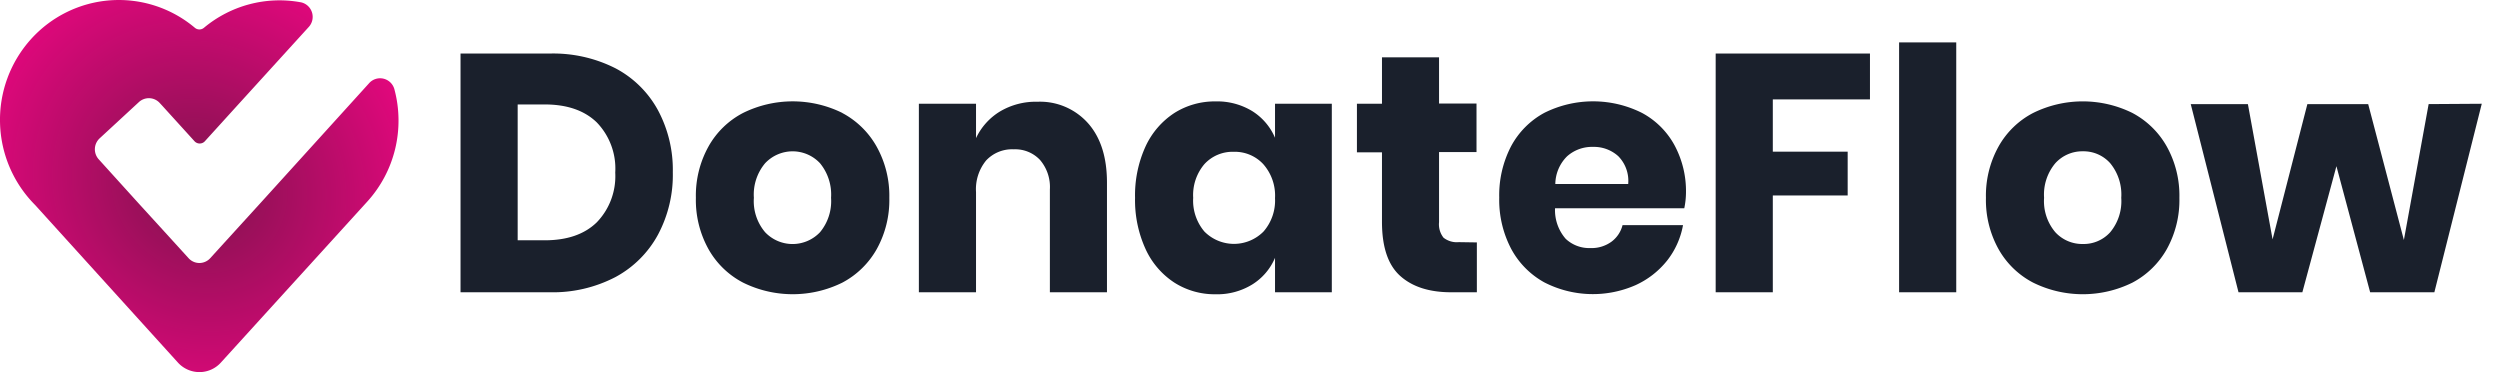 <svg width="215" height="32" viewBox="0 0 215 32" fill="none" xmlns="http://www.w3.org/2000/svg"><path d="M33.925 7.702a1.29 1.29 0 00-.334-.594 1.271 1.271 0 00-1.264-.324c-.22.066-.419.19-.574.361l-9.326 10.286-2.232 2.45-2.112 2.32a1.263 1.263 0 01-.934.417 1.253 1.253 0 01-.934-.417l-2.112-2.32-2.136-2.34-3.476-3.839a1.287 1.287 0 01.079-1.806l3.361-3.104a1.272 1.272 0 01.927-.347 1.265 1.265 0 01.893.427l.182.196 2.779 3.06a.607.607 0 00.715.159c.08-.037.15-.09.207-.158l2.779-3.061 6.128-6.735a1.284 1.284 0 00.277-1.305 1.28 1.28 0 00-.394-.567 1.262 1.262 0 00-.63-.277 10.11 10.11 0 00-4.36.187 10.166 10.166 0 00-3.885 2.01.604.604 0 01-.8 0A10.156 10.156 0 009.501.026 10.182 10.182 0 002.653 3.38a10.365 10.365 0 00-2.65 7.202 10.356 10.356 0 003.021 7.052l12.274 13.543a2.506 2.506 0 001.85.824A2.485 2.485 0 0019 31.176L31.583 17.34a10.334 10.334 0 002.396-4.515 10.4 10.4 0 00-.054-5.122z" fill="url(#paint0_angular)"/><path fill-rule="evenodd" clip-rule="evenodd" d="M168.237 25.134V3.644h-4.915v21.49h4.915zM52.923 23.83a9.014 9.014 0 003.677-3.673 10.905 10.905 0 001.262-5.345 10.85 10.85 0 00-1.28-5.34 8.853 8.853 0 00-3.64-3.593 11.833 11.833 0 00-5.661-1.274h-7.675v20.53h7.675a11.645 11.645 0 005.642-1.305zm-.363-6.676a5.688 5.688 0 01-1.245 1.974c-1.061 1.029-2.554 1.537-4.465 1.537h-2.33V8.983h2.33c1.911 0 3.404.514 4.465 1.537a5.705 5.705 0 011.596 4.322 5.728 5.728 0 01-.351 2.312zm22.83-4.547a7.311 7.311 0 00-2.955-2.89h.013a9.635 9.635 0 00-8.55 0 7.22 7.22 0 00-2.972 2.89 8.678 8.678 0 00-1.08 4.402 8.683 8.683 0 001.08 4.409 7.243 7.243 0 002.973 2.884 9.635 9.635 0 008.549 0 7.311 7.311 0 002.954-2.884 8.683 8.683 0 001.08-4.409 8.676 8.676 0 00-1.092-4.402zM64.833 17.01a4.188 4.188 0 01.965-2.969 3.25 3.25 0 012.363-1.027 3.225 3.225 0 012.363 1.027 4.24 4.24 0 01.947 2.97 4.176 4.176 0 01-.947 2.957 3.251 3.251 0 01-4.726 0 4.126 4.126 0 01-.965-2.957zm28.747-6.404c1.08 1.225 1.62 2.925 1.62 5.1v9.43h-4.91v-8.848a3.578 3.578 0 00-.85-2.535 2.93 2.93 0 00-2.256-.912 3.057 3.057 0 00-2.373.955 3.892 3.892 0 00-.873 2.725v8.614h-4.915V8.922h4.915v2.957a5.34 5.34 0 012.057-2.29 6.024 6.024 0 013.227-.839 5.507 5.507 0 012.384.436 5.558 5.558 0 011.973 1.42zm16.072 1.243a5.04 5.04 0 00-1.954-2.29 5.789 5.789 0 00-3.161-.838 6.49 6.49 0 00-3.543.998 6.863 6.863 0 00-2.475 2.871 10.108 10.108 0 00-.904 4.42c-.034 1.52.275 3.027.904 4.409a6.827 6.827 0 002.475 2.884 6.442 6.442 0 003.543 1.004 5.742 5.742 0 003.161-.845 4.978 4.978 0 001.954-2.29v2.963h4.884V8.922h-4.884v2.926zm-7.038 5.162a4.106 4.106 0 01.965-2.896 3.283 3.283 0 012.517-1.06 3.329 3.329 0 012.543 1.06 4.08 4.08 0 011.013 2.927 4.057 4.057 0 01-.989 2.87 3.582 3.582 0 01-2.542 1.062 3.579 3.579 0 01-2.542-1.061 4.112 4.112 0 01-.965-2.902zm24.396 3.838v4.286h-2.214c-1.881 0-3.337-.471-4.381-1.408-1.044-.937-1.565-2.486-1.565-4.653v-5.976h-2.154V8.922h2.154V4.93h4.908v3.973h3.222v4.176h-3.222v6.03c-.049.48.091.959.388 1.335.374.289.842.425 1.311.38l1.553.024zm6.723-2.938h11.115c.092-.44.141-.887.146-1.335a8.303 8.303 0 00-.995-4.102 6.882 6.882 0 00-2.797-2.768 9.38 9.38 0 00-8.391 0 7.041 7.041 0 00-2.858 2.872 9.12 9.12 0 00-1.019 4.42 9.053 9.053 0 001.031 4.409 7.146 7.146 0 002.858 2.883 9.128 9.128 0 007.833.233 7.362 7.362 0 002.705-2.1 6.908 6.908 0 001.378-3.061h-5.2a2.553 2.553 0 01-.946 1.42 2.902 2.902 0 01-1.821.551 2.944 2.944 0 01-2.123-.796 3.751 3.751 0 01-.916-2.626zm3.27-5.278a3.108 3.108 0 012.172.802 3.021 3.021 0 01.85 2.388h-6.268a3.418 3.418 0 011.007-2.376 3.21 3.21 0 012.239-.814zm23.814-8.027v3.943h-8.355v4.494h6.438v3.766h-6.438v8.326h-4.914V4.605h13.269zm22.576 5.113a7.31 7.31 0 012.955 2.89 8.68 8.68 0 011.08 4.401 8.691 8.691 0 01-1.08 4.409 7.312 7.312 0 01-2.955 2.884 9.64 9.64 0 01-8.549 0 7.244 7.244 0 01-2.973-2.884 8.681 8.681 0 01-1.08-4.409 8.68 8.68 0 011.08-4.402 7.224 7.224 0 012.973-2.89 9.638 9.638 0 018.549 0zm-6.638 4.322a4.188 4.188 0 00-.964 2.97 4.127 4.127 0 00.964 2.957 3.143 3.143 0 002.367 1.016 3.077 3.077 0 002.36-1.016 4.175 4.175 0 00.946-2.957 4.238 4.238 0 00-.946-2.97 3.067 3.067 0 00-2.36-1.029 3.103 3.103 0 00-1.293.258c-.408.177-.774.44-1.074.771zm32.6 11.094l4.077-16.212-4.569.03-2.129 11.688-3.07-11.688h-5.23l-2.992 11.633-2.123-11.633h-4.915l4.108 16.182h5.491l2.93-10.843 2.9 10.843h5.522z" fill="#1A202C"/><defs><radialGradient id="paint0_angular" cx="0" cy="0" r="1" gradientUnits="userSpaceOnUse" gradientTransform="matrix(12.93 -14.439 15.59 13.961 17.136 16)"><stop stop-color="#7F134D"/><stop offset="1" stop-color="#E5077E"/></radialGradient></defs></svg>
